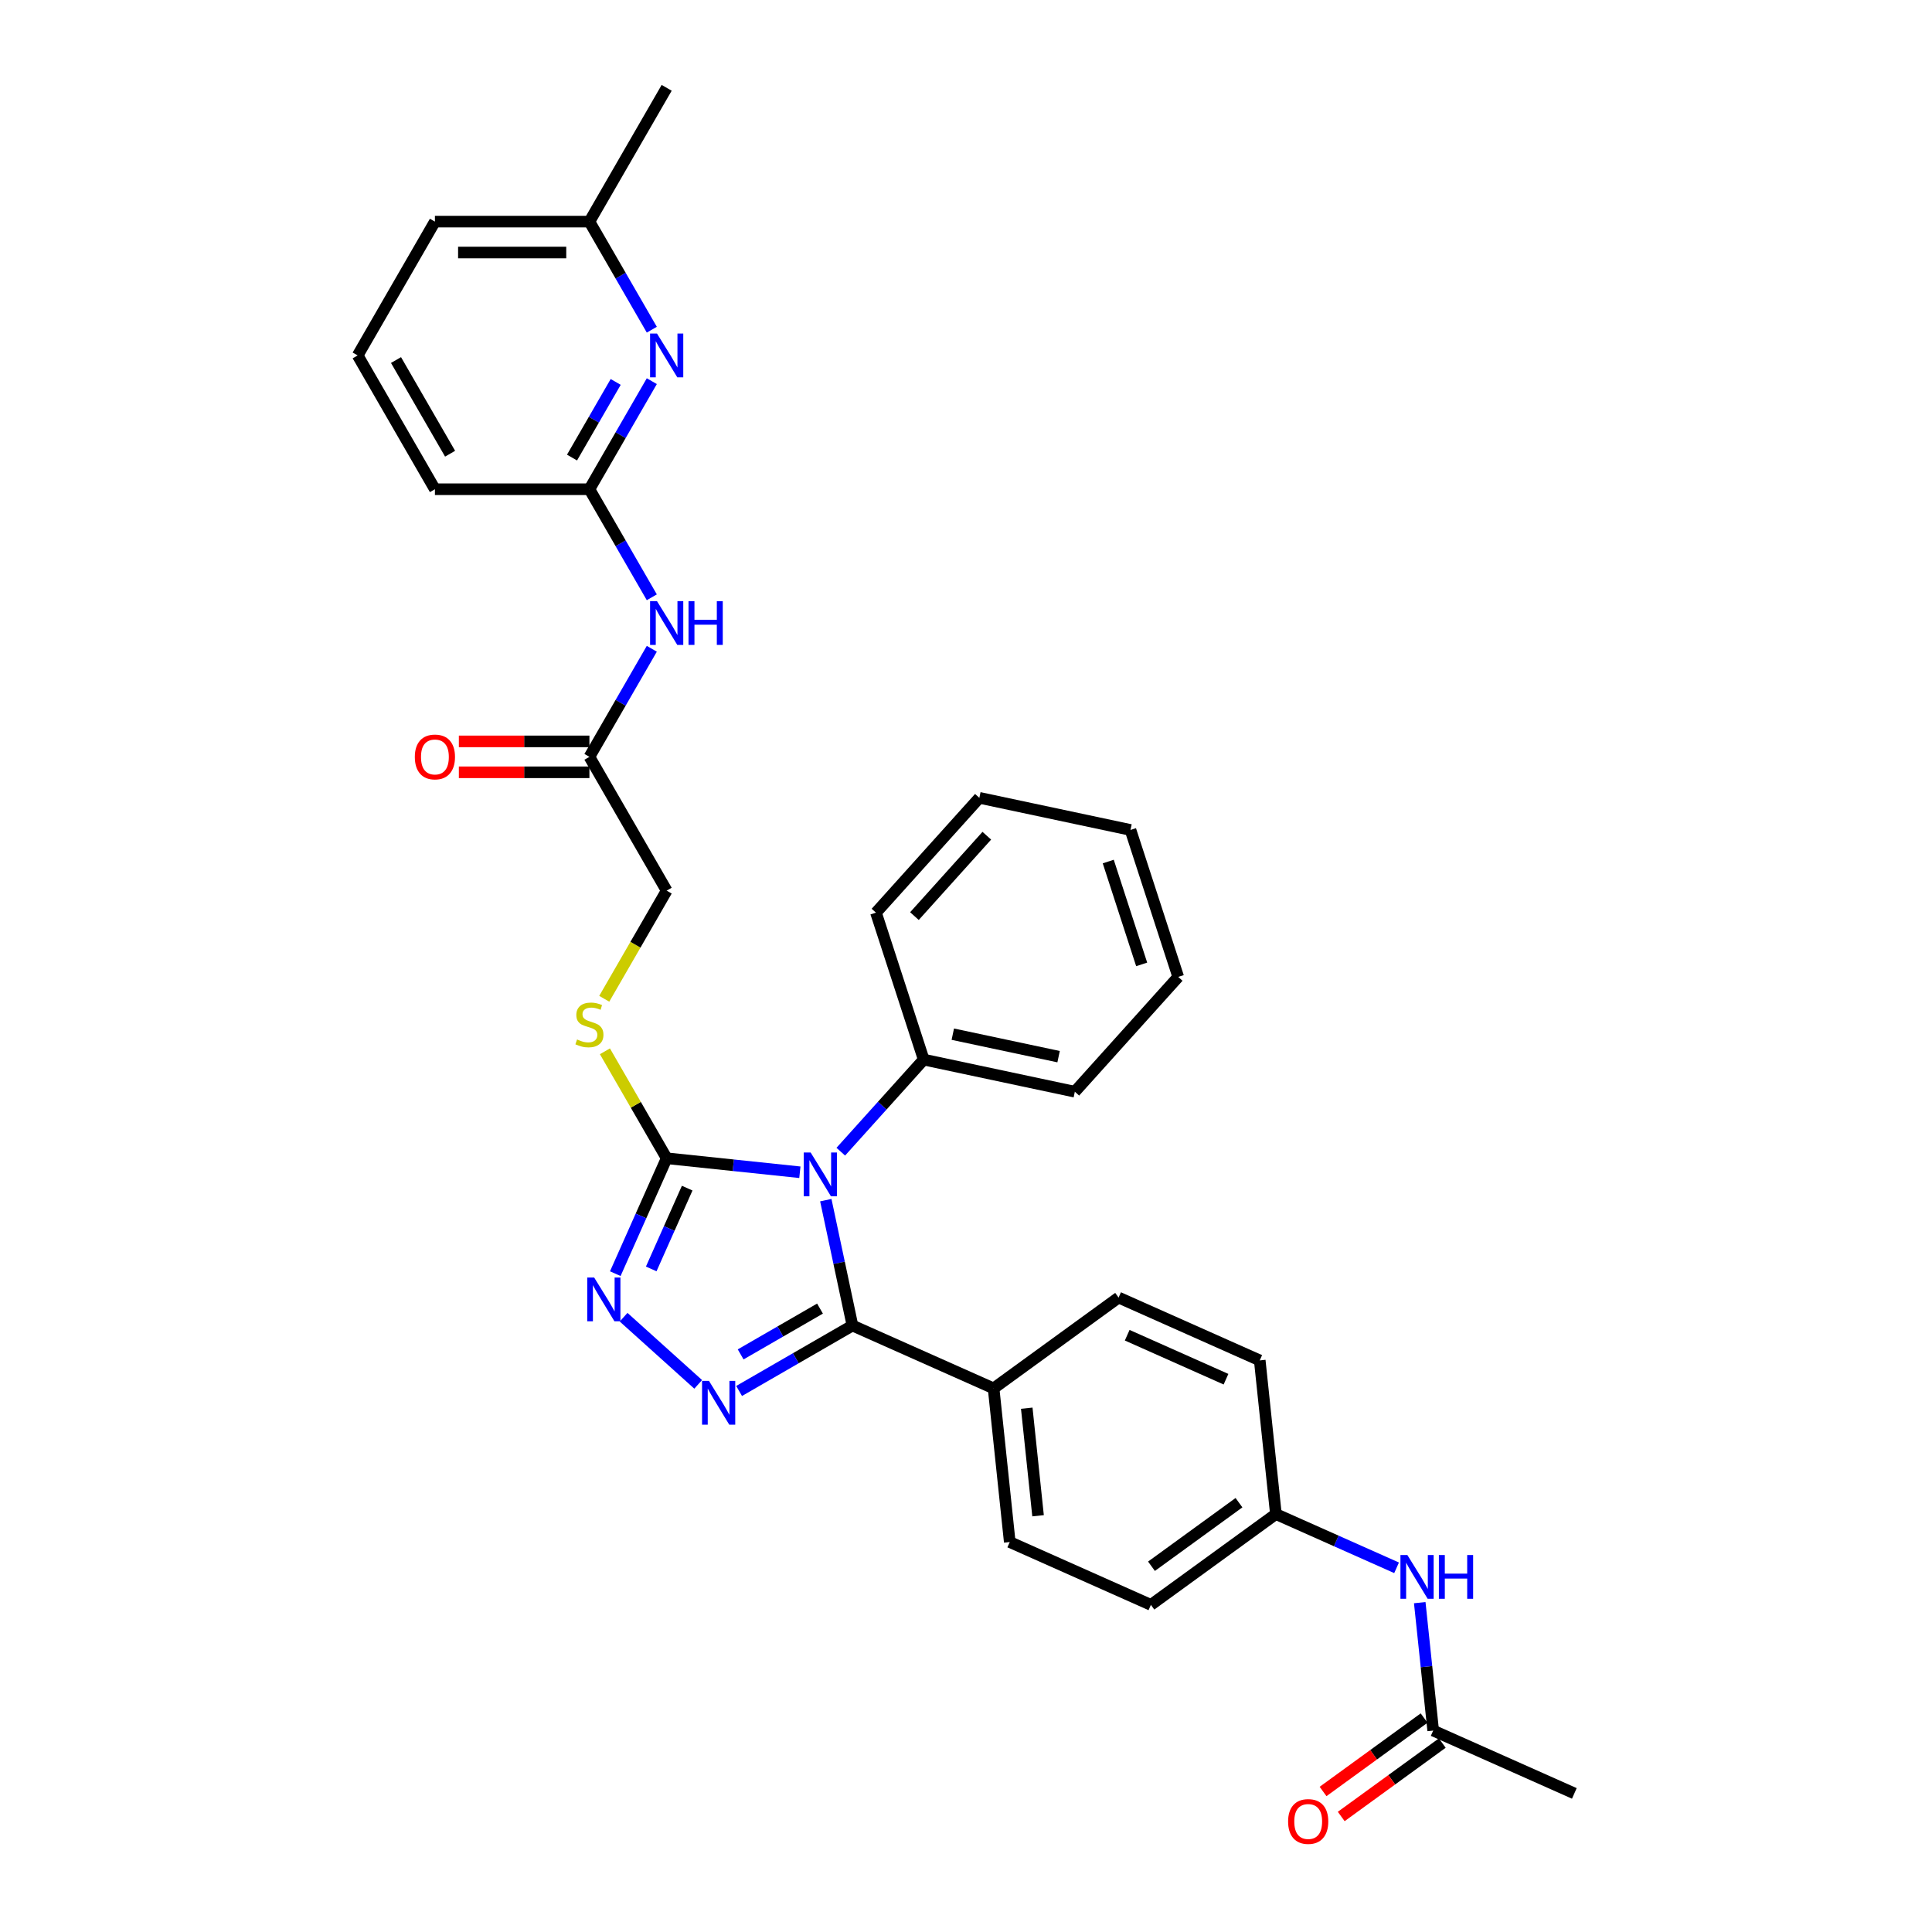 <?xml version='1.0' encoding='iso-8859-1'?>
<svg version='1.1' baseProfile='full'
              xmlns='http://www.w3.org/2000/svg'
                      xmlns:rdkit='http://www.rdkit.org/xml'
                      xmlns:xlink='http://www.w3.org/1999/xlink'
                  xml:space='preserve'
width='1000px' height='1000px' viewBox='0 0 1000 1000'>
<!-- END OF HEADER -->
<rect style='opacity:1.0;fill:#FFFFFF;stroke:none' width='1000' height='1000' x='0' y='0'> </rect>
<path class='bond-0' d='M 427.433,621.194 L 434.331,653.644' style='fill:none;fill-rule:evenodd;stroke:#0000FF;stroke-width:6px;stroke-linecap:butt;stroke-linejoin:miter;stroke-opacity:1' />
<path class='bond-0' d='M 434.331,653.644 L 441.228,686.094' style='fill:none;fill-rule:evenodd;stroke:#000000;stroke-width:6px;stroke-linecap:butt;stroke-linejoin:miter;stroke-opacity:1' />
<path class='bond-2' d='M 414.013,606.757 L 379.541,603.134' style='fill:none;fill-rule:evenodd;stroke:#0000FF;stroke-width:6px;stroke-linecap:butt;stroke-linejoin:miter;stroke-opacity:1' />
<path class='bond-2' d='M 379.541,603.134 L 345.068,599.511' style='fill:none;fill-rule:evenodd;stroke:#000000;stroke-width:6px;stroke-linecap:butt;stroke-linejoin:miter;stroke-opacity:1' />
<path class='bond-10' d='M 435.19,596.111 L 456.651,572.276' style='fill:none;fill-rule:evenodd;stroke:#0000FF;stroke-width:6px;stroke-linecap:butt;stroke-linejoin:miter;stroke-opacity:1' />
<path class='bond-10' d='M 456.651,572.276 L 478.113,548.44' style='fill:none;fill-rule:evenodd;stroke:#000000;stroke-width:6px;stroke-linecap:butt;stroke-linejoin:miter;stroke-opacity:1' />
<path class='bond-1' d='M 441.228,686.094 L 411.894,703.03' style='fill:none;fill-rule:evenodd;stroke:#000000;stroke-width:6px;stroke-linecap:butt;stroke-linejoin:miter;stroke-opacity:1' />
<path class='bond-1' d='M 411.894,703.03 L 382.559,719.966' style='fill:none;fill-rule:evenodd;stroke:#0000FF;stroke-width:6px;stroke-linecap:butt;stroke-linejoin:miter;stroke-opacity:1' />
<path class='bond-1' d='M 424.431,677.323 L 403.897,689.179' style='fill:none;fill-rule:evenodd;stroke:#000000;stroke-width:6px;stroke-linecap:butt;stroke-linejoin:miter;stroke-opacity:1' />
<path class='bond-1' d='M 403.897,689.179 L 383.363,701.034' style='fill:none;fill-rule:evenodd;stroke:#0000FF;stroke-width:6px;stroke-linecap:butt;stroke-linejoin:miter;stroke-opacity:1' />
<path class='bond-8' d='M 441.228,686.094 L 514.286,718.621' style='fill:none;fill-rule:evenodd;stroke:#000000;stroke-width:6px;stroke-linecap:butt;stroke-linejoin:miter;stroke-opacity:1' />
<path class='bond-32' d='M 361.383,716.546 L 322.773,681.781' style='fill:none;fill-rule:evenodd;stroke:#0000FF;stroke-width:6px;stroke-linecap:butt;stroke-linejoin:miter;stroke-opacity:1' />
<path class='bond-3' d='M 345.068,599.511 L 331.771,629.378' style='fill:none;fill-rule:evenodd;stroke:#000000;stroke-width:6px;stroke-linecap:butt;stroke-linejoin:miter;stroke-opacity:1' />
<path class='bond-3' d='M 331.771,629.378 L 318.473,659.245' style='fill:none;fill-rule:evenodd;stroke:#0000FF;stroke-width:6px;stroke-linecap:butt;stroke-linejoin:miter;stroke-opacity:1' />
<path class='bond-3' d='M 355.69,614.977 L 346.382,635.884' style='fill:none;fill-rule:evenodd;stroke:#000000;stroke-width:6px;stroke-linecap:butt;stroke-linejoin:miter;stroke-opacity:1' />
<path class='bond-3' d='M 346.382,635.884 L 337.074,656.79' style='fill:none;fill-rule:evenodd;stroke:#0000FF;stroke-width:6px;stroke-linecap:butt;stroke-linejoin:miter;stroke-opacity:1' />
<path class='bond-7' d='M 345.068,599.511 L 329.088,571.832' style='fill:none;fill-rule:evenodd;stroke:#000000;stroke-width:6px;stroke-linecap:butt;stroke-linejoin:miter;stroke-opacity:1' />
<path class='bond-7' d='M 329.088,571.832 L 313.107,544.153' style='fill:none;fill-rule:evenodd;stroke:#CCCC00;stroke-width:6px;stroke-linecap:butt;stroke-linejoin:miter;stroke-opacity:1' />
<path class='bond-4' d='M 337.376,335.806 L 321.229,363.773' style='fill:none;fill-rule:evenodd;stroke:#0000FF;stroke-width:6px;stroke-linecap:butt;stroke-linejoin:miter;stroke-opacity:1' />
<path class='bond-4' d='M 321.229,363.773 L 305.083,391.74' style='fill:none;fill-rule:evenodd;stroke:#000000;stroke-width:6px;stroke-linecap:butt;stroke-linejoin:miter;stroke-opacity:1' />
<path class='bond-6' d='M 337.376,309.16 L 321.229,281.193' style='fill:none;fill-rule:evenodd;stroke:#0000FF;stroke-width:6px;stroke-linecap:butt;stroke-linejoin:miter;stroke-opacity:1' />
<path class='bond-6' d='M 321.229,281.193 L 305.083,253.226' style='fill:none;fill-rule:evenodd;stroke:#000000;stroke-width:6px;stroke-linecap:butt;stroke-linejoin:miter;stroke-opacity:1' />
<path class='bond-5' d='M 337.376,197.292 L 321.229,225.259' style='fill:none;fill-rule:evenodd;stroke:#0000FF;stroke-width:6px;stroke-linecap:butt;stroke-linejoin:miter;stroke-opacity:1' />
<path class='bond-5' d='M 321.229,225.259 L 305.083,253.226' style='fill:none;fill-rule:evenodd;stroke:#000000;stroke-width:6px;stroke-linecap:butt;stroke-linejoin:miter;stroke-opacity:1' />
<path class='bond-5' d='M 318.681,197.685 L 307.378,217.262' style='fill:none;fill-rule:evenodd;stroke:#0000FF;stroke-width:6px;stroke-linecap:butt;stroke-linejoin:miter;stroke-opacity:1' />
<path class='bond-5' d='M 307.378,217.262 L 296.075,236.839' style='fill:none;fill-rule:evenodd;stroke:#000000;stroke-width:6px;stroke-linecap:butt;stroke-linejoin:miter;stroke-opacity:1' />
<path class='bond-19' d='M 337.376,170.645 L 321.229,142.679' style='fill:none;fill-rule:evenodd;stroke:#0000FF;stroke-width:6px;stroke-linecap:butt;stroke-linejoin:miter;stroke-opacity:1' />
<path class='bond-19' d='M 321.229,142.679 L 305.083,114.712' style='fill:none;fill-rule:evenodd;stroke:#000000;stroke-width:6px;stroke-linecap:butt;stroke-linejoin:miter;stroke-opacity:1' />
<path class='bond-22' d='M 305.083,253.226 L 225.112,253.226' style='fill:none;fill-rule:evenodd;stroke:#000000;stroke-width:6px;stroke-linecap:butt;stroke-linejoin:miter;stroke-opacity:1' />
<path class='bond-15' d='M 312.756,516.963 L 328.912,488.98' style='fill:none;fill-rule:evenodd;stroke:#CCCC00;stroke-width:6px;stroke-linecap:butt;stroke-linejoin:miter;stroke-opacity:1' />
<path class='bond-15' d='M 328.912,488.98 L 345.068,460.997' style='fill:none;fill-rule:evenodd;stroke:#000000;stroke-width:6px;stroke-linecap:butt;stroke-linejoin:miter;stroke-opacity:1' />
<path class='bond-16' d='M 514.286,718.621 L 522.645,798.154' style='fill:none;fill-rule:evenodd;stroke:#000000;stroke-width:6px;stroke-linecap:butt;stroke-linejoin:miter;stroke-opacity:1' />
<path class='bond-16' d='M 531.446,728.879 L 537.298,784.552' style='fill:none;fill-rule:evenodd;stroke:#000000;stroke-width:6px;stroke-linecap:butt;stroke-linejoin:miter;stroke-opacity:1' />
<path class='bond-17' d='M 514.286,718.621 L 578.984,671.615' style='fill:none;fill-rule:evenodd;stroke:#000000;stroke-width:6px;stroke-linecap:butt;stroke-linejoin:miter;stroke-opacity:1' />
<path class='bond-9' d='M 305.083,391.74 L 345.068,460.997' style='fill:none;fill-rule:evenodd;stroke:#000000;stroke-width:6px;stroke-linecap:butt;stroke-linejoin:miter;stroke-opacity:1' />
<path class='bond-13' d='M 305.083,383.743 L 271.295,383.743' style='fill:none;fill-rule:evenodd;stroke:#000000;stroke-width:6px;stroke-linecap:butt;stroke-linejoin:miter;stroke-opacity:1' />
<path class='bond-13' d='M 271.295,383.743 L 237.507,383.743' style='fill:none;fill-rule:evenodd;stroke:#FF0000;stroke-width:6px;stroke-linecap:butt;stroke-linejoin:miter;stroke-opacity:1' />
<path class='bond-13' d='M 305.083,399.737 L 271.295,399.737' style='fill:none;fill-rule:evenodd;stroke:#000000;stroke-width:6px;stroke-linecap:butt;stroke-linejoin:miter;stroke-opacity:1' />
<path class='bond-13' d='M 271.295,399.737 L 237.507,399.737' style='fill:none;fill-rule:evenodd;stroke:#FF0000;stroke-width:6px;stroke-linecap:butt;stroke-linejoin:miter;stroke-opacity:1' />
<path class='bond-25' d='M 478.113,548.44 L 556.336,565.067' style='fill:none;fill-rule:evenodd;stroke:#000000;stroke-width:6px;stroke-linecap:butt;stroke-linejoin:miter;stroke-opacity:1' />
<path class='bond-25' d='M 493.171,535.289 L 547.928,546.928' style='fill:none;fill-rule:evenodd;stroke:#000000;stroke-width:6px;stroke-linecap:butt;stroke-linejoin:miter;stroke-opacity:1' />
<path class='bond-26' d='M 478.113,548.44 L 453.4,472.383' style='fill:none;fill-rule:evenodd;stroke:#000000;stroke-width:6px;stroke-linecap:butt;stroke-linejoin:miter;stroke-opacity:1' />
<path class='bond-11' d='M 741.817,895.736 L 738.337,862.631' style='fill:none;fill-rule:evenodd;stroke:#000000;stroke-width:6px;stroke-linecap:butt;stroke-linejoin:miter;stroke-opacity:1' />
<path class='bond-11' d='M 738.337,862.631 L 734.858,829.526' style='fill:none;fill-rule:evenodd;stroke:#0000FF;stroke-width:6px;stroke-linecap:butt;stroke-linejoin:miter;stroke-opacity:1' />
<path class='bond-14' d='M 737.116,889.266 L 710.965,908.266' style='fill:none;fill-rule:evenodd;stroke:#000000;stroke-width:6px;stroke-linecap:butt;stroke-linejoin:miter;stroke-opacity:1' />
<path class='bond-14' d='M 710.965,908.266 L 684.814,927.266' style='fill:none;fill-rule:evenodd;stroke:#FF0000;stroke-width:6px;stroke-linecap:butt;stroke-linejoin:miter;stroke-opacity:1' />
<path class='bond-14' d='M 746.517,902.206 L 720.366,921.206' style='fill:none;fill-rule:evenodd;stroke:#000000;stroke-width:6px;stroke-linecap:butt;stroke-linejoin:miter;stroke-opacity:1' />
<path class='bond-14' d='M 720.366,921.206 L 694.215,940.206' style='fill:none;fill-rule:evenodd;stroke:#FF0000;stroke-width:6px;stroke-linecap:butt;stroke-linejoin:miter;stroke-opacity:1' />
<path class='bond-24' d='M 741.817,895.736 L 814.874,928.263' style='fill:none;fill-rule:evenodd;stroke:#000000;stroke-width:6px;stroke-linecap:butt;stroke-linejoin:miter;stroke-opacity:1' />
<path class='bond-12' d='M 722.869,811.489 L 691.635,797.582' style='fill:none;fill-rule:evenodd;stroke:#0000FF;stroke-width:6px;stroke-linecap:butt;stroke-linejoin:miter;stroke-opacity:1' />
<path class='bond-12' d='M 691.635,797.582 L 660.4,783.676' style='fill:none;fill-rule:evenodd;stroke:#000000;stroke-width:6px;stroke-linecap:butt;stroke-linejoin:miter;stroke-opacity:1' />
<path class='bond-20' d='M 522.645,798.154 L 595.702,830.681' style='fill:none;fill-rule:evenodd;stroke:#000000;stroke-width:6px;stroke-linecap:butt;stroke-linejoin:miter;stroke-opacity:1' />
<path class='bond-21' d='M 578.984,671.615 L 652.041,704.142' style='fill:none;fill-rule:evenodd;stroke:#000000;stroke-width:6px;stroke-linecap:butt;stroke-linejoin:miter;stroke-opacity:1' />
<path class='bond-21' d='M 583.437,691.106 L 634.577,713.875' style='fill:none;fill-rule:evenodd;stroke:#000000;stroke-width:6px;stroke-linecap:butt;stroke-linejoin:miter;stroke-opacity:1' />
<path class='bond-18' d='M 660.4,783.676 L 652.041,704.142' style='fill:none;fill-rule:evenodd;stroke:#000000;stroke-width:6px;stroke-linecap:butt;stroke-linejoin:miter;stroke-opacity:1' />
<path class='bond-34' d='M 660.4,783.676 L 595.702,830.681' style='fill:none;fill-rule:evenodd;stroke:#000000;stroke-width:6px;stroke-linecap:butt;stroke-linejoin:miter;stroke-opacity:1' />
<path class='bond-34' d='M 641.294,777.787 L 596.006,810.691' style='fill:none;fill-rule:evenodd;stroke:#000000;stroke-width:6px;stroke-linecap:butt;stroke-linejoin:miter;stroke-opacity:1' />
<path class='bond-28' d='M 305.083,114.712 L 345.068,45.455' style='fill:none;fill-rule:evenodd;stroke:#000000;stroke-width:6px;stroke-linecap:butt;stroke-linejoin:miter;stroke-opacity:1' />
<path class='bond-35' d='M 305.083,114.712 L 225.112,114.712' style='fill:none;fill-rule:evenodd;stroke:#000000;stroke-width:6px;stroke-linecap:butt;stroke-linejoin:miter;stroke-opacity:1' />
<path class='bond-35' d='M 293.087,130.706 L 237.107,130.706' style='fill:none;fill-rule:evenodd;stroke:#000000;stroke-width:6px;stroke-linecap:butt;stroke-linejoin:miter;stroke-opacity:1' />
<path class='bond-23' d='M 225.112,253.226 L 185.126,183.969' style='fill:none;fill-rule:evenodd;stroke:#000000;stroke-width:6px;stroke-linecap:butt;stroke-linejoin:miter;stroke-opacity:1' />
<path class='bond-23' d='M 232.965,234.84 L 204.975,186.36' style='fill:none;fill-rule:evenodd;stroke:#000000;stroke-width:6px;stroke-linecap:butt;stroke-linejoin:miter;stroke-opacity:1' />
<path class='bond-27' d='M 185.126,183.969 L 225.112,114.712' style='fill:none;fill-rule:evenodd;stroke:#000000;stroke-width:6px;stroke-linecap:butt;stroke-linejoin:miter;stroke-opacity:1' />
<path class='bond-30' d='M 556.336,565.067 L 609.847,505.637' style='fill:none;fill-rule:evenodd;stroke:#000000;stroke-width:6px;stroke-linecap:butt;stroke-linejoin:miter;stroke-opacity:1' />
<path class='bond-29' d='M 453.4,472.383 L 506.911,412.953' style='fill:none;fill-rule:evenodd;stroke:#000000;stroke-width:6px;stroke-linecap:butt;stroke-linejoin:miter;stroke-opacity:1' />
<path class='bond-29' d='M 473.313,474.171 L 510.771,432.57' style='fill:none;fill-rule:evenodd;stroke:#000000;stroke-width:6px;stroke-linecap:butt;stroke-linejoin:miter;stroke-opacity:1' />
<path class='bond-31' d='M 506.911,412.953 L 585.135,429.58' style='fill:none;fill-rule:evenodd;stroke:#000000;stroke-width:6px;stroke-linecap:butt;stroke-linejoin:miter;stroke-opacity:1' />
<path class='bond-33' d='M 609.847,505.637 L 585.135,429.58' style='fill:none;fill-rule:evenodd;stroke:#000000;stroke-width:6px;stroke-linecap:butt;stroke-linejoin:miter;stroke-opacity:1' />
<path class='bond-33' d='M 590.929,499.171 L 573.63,445.931' style='fill:none;fill-rule:evenodd;stroke:#000000;stroke-width:6px;stroke-linecap:butt;stroke-linejoin:miter;stroke-opacity:1' />
<path  class='atom-0' d='M 419.595 596.546
L 427.016 608.542
Q 427.752 609.726, 428.936 611.869
Q 430.119 614.012, 430.183 614.14
L 430.183 596.546
L 433.19 596.546
L 433.19 619.194
L 430.087 619.194
L 422.122 606.079
Q 421.195 604.544, 420.203 602.784
Q 419.243 601.025, 418.955 600.481
L 418.955 619.194
L 416.012 619.194
L 416.012 596.546
L 419.595 596.546
' fill='#0000FF'/>
<path  class='atom-2' d='M 366.965 714.756
L 374.386 726.751
Q 375.122 727.935, 376.306 730.078
Q 377.489 732.221, 377.553 732.349
L 377.553 714.756
L 380.56 714.756
L 380.56 737.403
L 377.457 737.403
L 369.492 724.288
Q 368.564 722.753, 367.573 720.993
Q 366.613 719.234, 366.325 718.69
L 366.325 737.403
L 363.382 737.403
L 363.382 714.756
L 366.965 714.756
' fill='#0000FF'/>
<path  class='atom-4' d='M 307.535 661.244
L 314.956 673.24
Q 315.692 674.424, 316.876 676.567
Q 318.059 678.71, 318.123 678.838
L 318.123 661.244
L 321.13 661.244
L 321.13 683.892
L 318.027 683.892
L 310.062 670.777
Q 309.134 669.242, 308.143 667.482
Q 307.183 665.723, 306.895 665.179
L 306.895 683.892
L 303.952 683.892
L 303.952 661.244
L 307.535 661.244
' fill='#0000FF'/>
<path  class='atom-5' d='M 340.062 311.159
L 347.483 323.155
Q 348.219 324.338, 349.403 326.481
Q 350.586 328.625, 350.65 328.753
L 350.65 311.159
L 353.657 311.159
L 353.657 333.807
L 350.554 333.807
L 342.589 320.691
Q 341.662 319.156, 340.67 317.397
Q 339.71 315.637, 339.422 315.093
L 339.422 333.807
L 336.479 333.807
L 336.479 311.159
L 340.062 311.159
' fill='#0000FF'/>
<path  class='atom-5' d='M 356.376 311.159
L 359.447 311.159
L 359.447 320.787
L 371.027 320.787
L 371.027 311.159
L 374.098 311.159
L 374.098 333.807
L 371.027 333.807
L 371.027 323.346
L 359.447 323.346
L 359.447 333.807
L 356.376 333.807
L 356.376 311.159
' fill='#0000FF'/>
<path  class='atom-6' d='M 340.062 172.645
L 347.483 184.64
Q 348.219 185.824, 349.403 187.967
Q 350.586 190.11, 350.65 190.238
L 350.65 172.645
L 353.657 172.645
L 353.657 195.293
L 350.554 195.293
L 342.589 182.177
Q 341.662 180.642, 340.67 178.883
Q 339.71 177.123, 339.422 176.579
L 339.422 195.293
L 336.479 195.293
L 336.479 172.645
L 340.062 172.645
' fill='#0000FF'/>
<path  class='atom-8' d='M 298.685 538.027
Q 298.941 538.123, 299.997 538.571
Q 301.052 539.019, 302.204 539.307
Q 303.387 539.563, 304.539 539.563
Q 306.682 539.563, 307.93 538.539
Q 309.177 537.483, 309.177 535.66
Q 309.177 534.412, 308.537 533.645
Q 307.93 532.877, 306.97 532.461
Q 306.01 532.045, 304.411 531.566
Q 302.396 530.958, 301.18 530.382
Q 299.997 529.806, 299.133 528.591
Q 298.301 527.375, 298.301 525.328
Q 298.301 522.481, 300.22 520.721
Q 302.172 518.962, 306.01 518.962
Q 308.633 518.962, 311.608 520.21
L 310.873 522.673
Q 308.154 521.553, 306.106 521.553
Q 303.899 521.553, 302.684 522.481
Q 301.468 523.376, 301.5 524.944
Q 301.5 526.159, 302.108 526.895
Q 302.748 527.631, 303.643 528.047
Q 304.571 528.463, 306.106 528.942
Q 308.154 529.582, 309.369 530.222
Q 310.585 530.862, 311.448 532.173
Q 312.344 533.453, 312.344 535.66
Q 312.344 538.795, 310.233 540.49
Q 308.154 542.154, 304.667 542.154
Q 302.652 542.154, 301.116 541.706
Q 299.613 541.29, 297.821 540.554
L 298.685 538.027
' fill='#CCCC00'/>
<path  class='atom-13' d='M 728.451 804.879
L 735.873 816.875
Q 736.608 818.058, 737.792 820.201
Q 738.976 822.345, 739.039 822.472
L 739.039 804.879
L 742.046 804.879
L 742.046 827.527
L 738.944 827.527
L 730.978 814.411
Q 730.051 812.876, 729.059 811.117
Q 728.099 809.357, 727.812 808.813
L 727.812 827.527
L 724.869 827.527
L 724.869 804.879
L 728.451 804.879
' fill='#0000FF'/>
<path  class='atom-13' d='M 744.765 804.879
L 747.836 804.879
L 747.836 814.507
L 759.416 814.507
L 759.416 804.879
L 762.487 804.879
L 762.487 827.527
L 759.416 827.527
L 759.416 817.066
L 747.836 817.066
L 747.836 827.527
L 744.765 827.527
L 744.765 804.879
' fill='#0000FF'/>
<path  class='atom-14' d='M 214.715 391.804
Q 214.715 386.366, 217.402 383.327
Q 220.089 380.288, 225.112 380.288
Q 230.134 380.288, 232.821 383.327
Q 235.508 386.366, 235.508 391.804
Q 235.508 397.306, 232.789 400.441
Q 230.07 403.544, 225.112 403.544
Q 220.121 403.544, 217.402 400.441
Q 214.715 397.338, 214.715 391.804
M 225.112 400.985
Q 228.566 400.985, 230.422 398.681
Q 232.309 396.346, 232.309 391.804
Q 232.309 387.357, 230.422 385.118
Q 228.566 382.847, 225.112 382.847
Q 221.657 382.847, 219.769 385.086
Q 217.914 387.325, 217.914 391.804
Q 217.914 396.378, 219.769 398.681
Q 221.657 400.985, 225.112 400.985
' fill='#FF0000'/>
<path  class='atom-15' d='M 666.722 942.806
Q 666.722 937.368, 669.41 934.329
Q 672.097 931.29, 677.119 931.29
Q 682.141 931.29, 684.828 934.329
Q 687.515 937.368, 687.515 942.806
Q 687.515 948.308, 684.796 951.443
Q 682.077 954.545, 677.119 954.545
Q 672.129 954.545, 669.41 951.443
Q 666.722 948.34, 666.722 942.806
M 677.119 951.986
Q 680.573 951.986, 682.429 949.683
Q 684.316 947.348, 684.316 942.806
Q 684.316 938.359, 682.429 936.12
Q 680.573 933.849, 677.119 933.849
Q 673.664 933.849, 671.777 936.088
Q 669.921 938.327, 669.921 942.806
Q 669.921 947.38, 671.777 949.683
Q 673.664 951.986, 677.119 951.986
' fill='#FF0000'/>
</svg>
